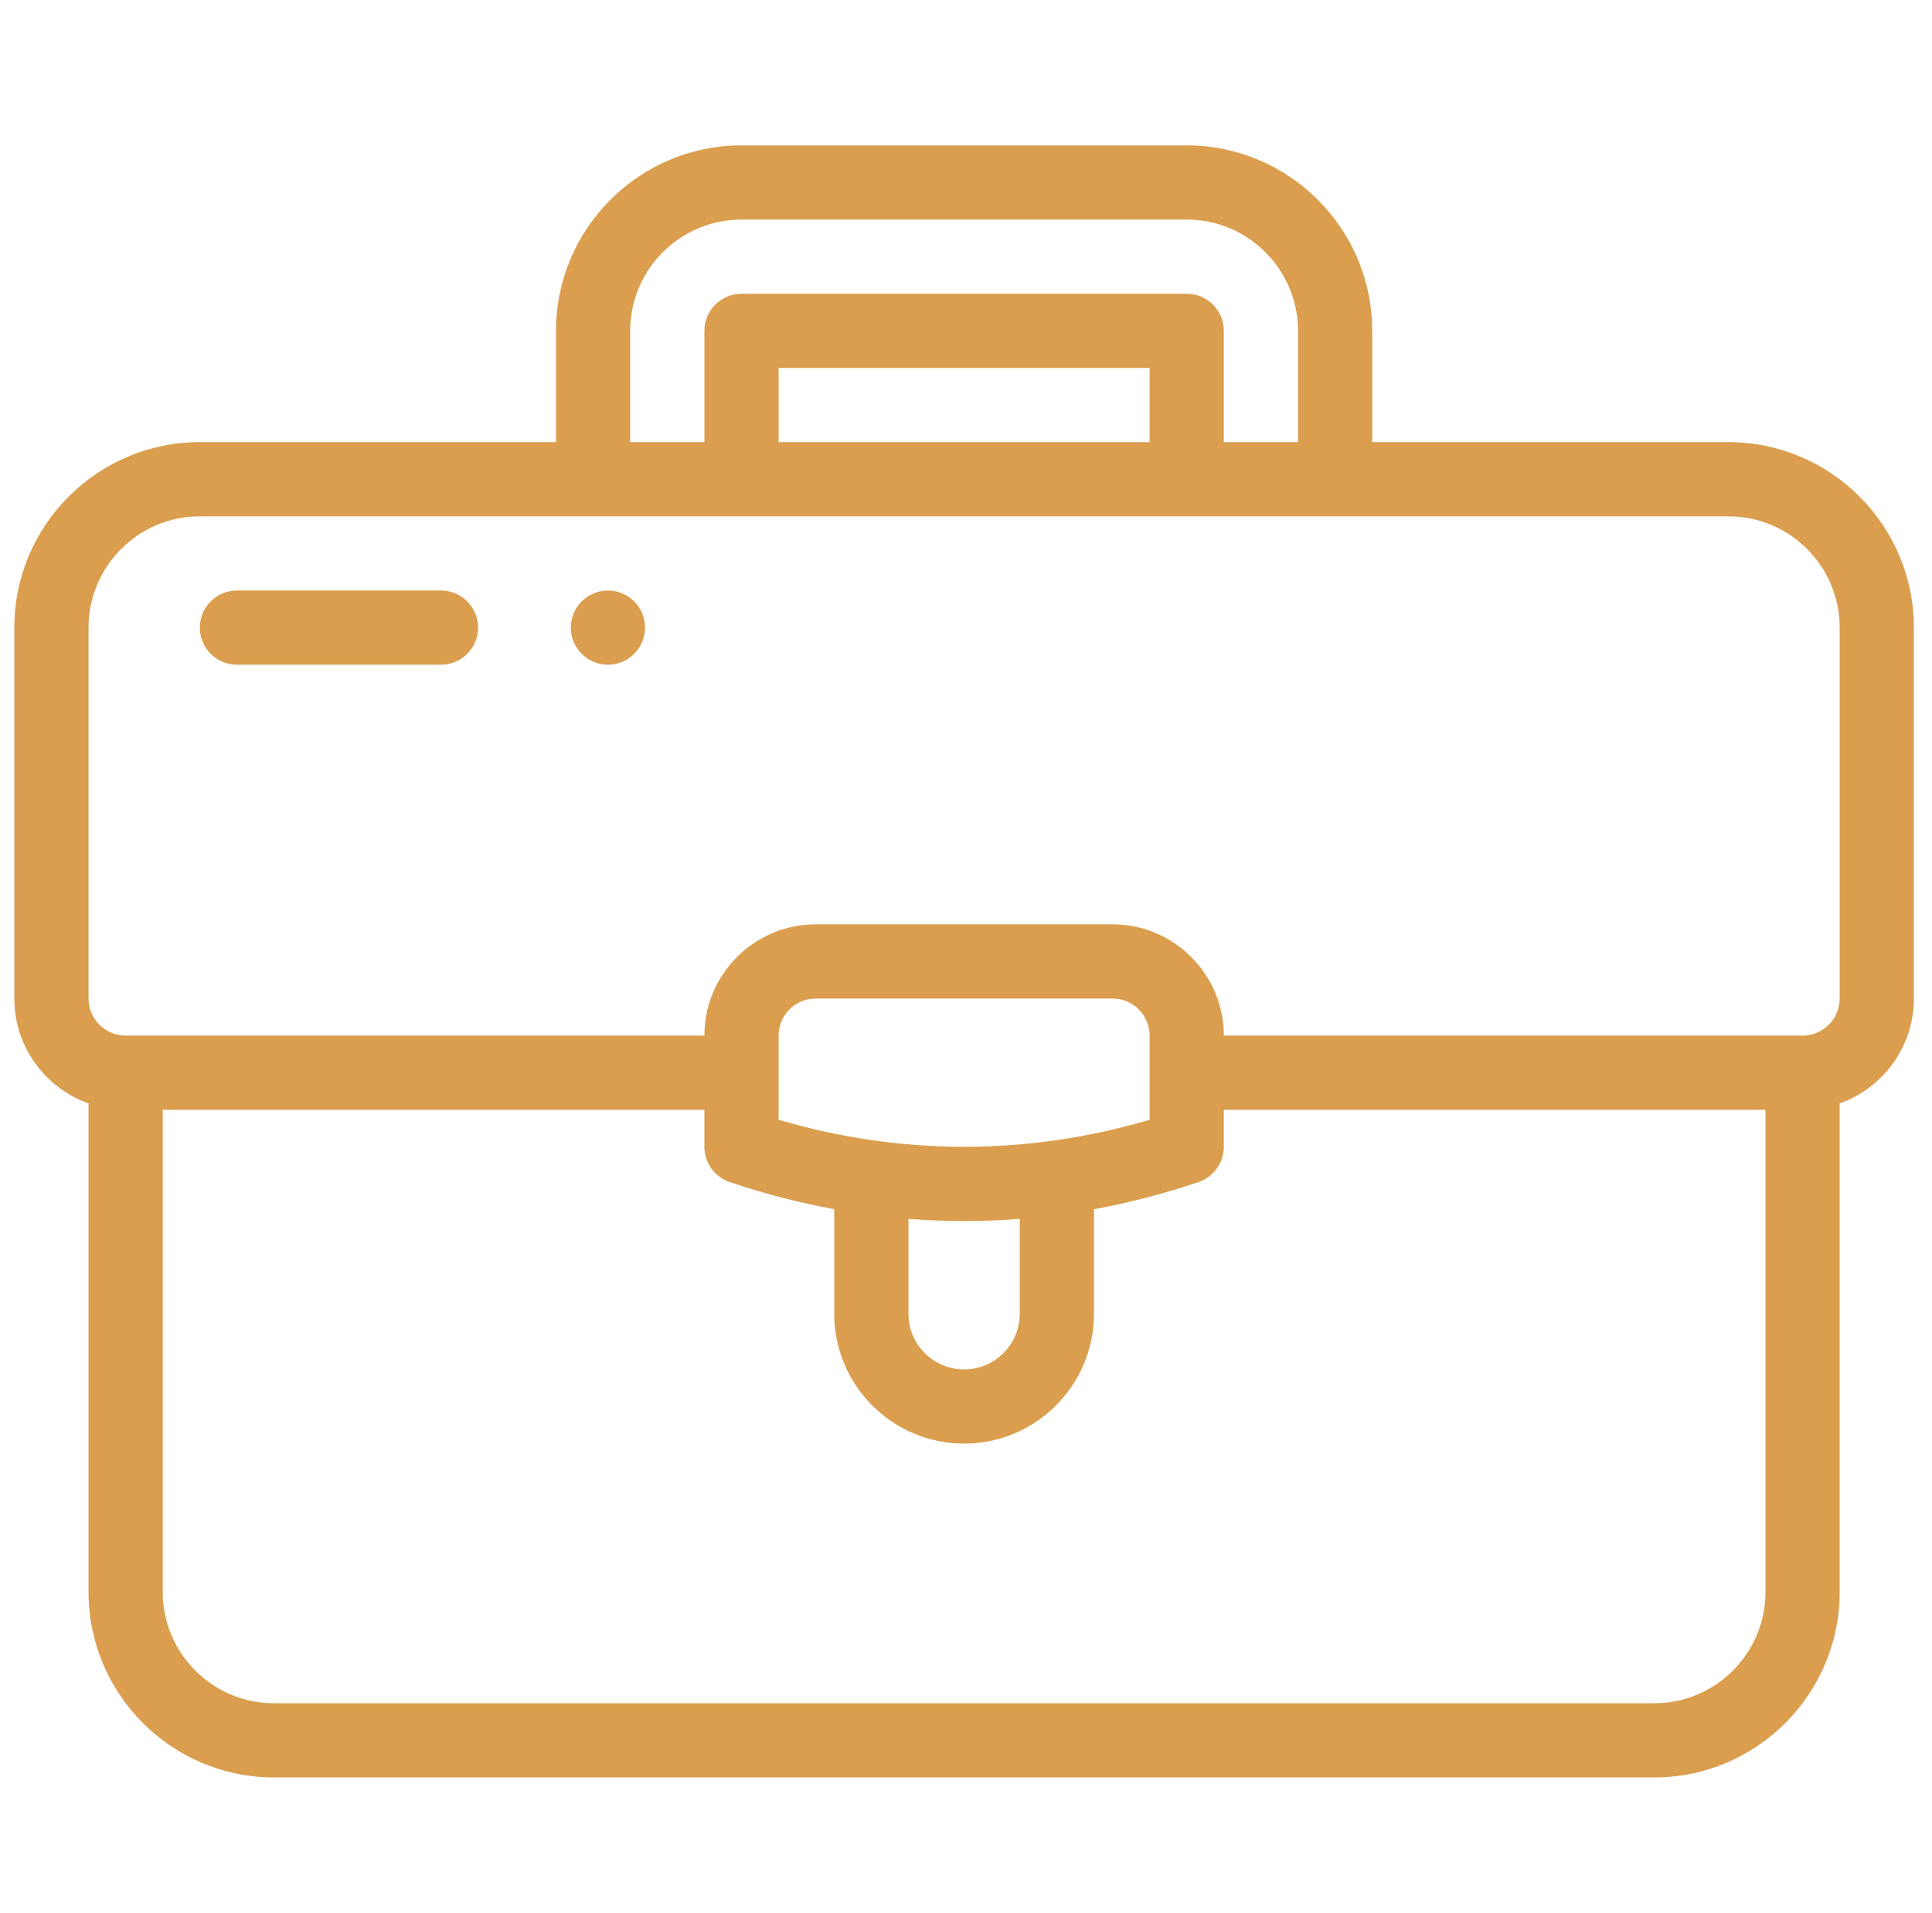 <svg width="103" height="102" viewBox="0 0 103 102" fill="none" xmlns="http://www.w3.org/2000/svg">
<g clip-path="url(#clip0_921_2081)">
<path d="M92.145 23.577H73.156V17.643C73.156 12.19 68.72 7.753 63.267 7.753H39.531C34.078 7.753 29.642 12.19 29.642 17.643V23.577H10.653C5.2 23.577 0.764 28.013 0.764 33.467V53.246C0.764 55.824 2.417 58.023 4.72 58.839V84.893C4.72 90.346 9.156 94.783 14.609 94.783H88.189C93.642 94.783 98.078 90.346 98.078 84.893V58.839C100.381 58.023 102.034 55.824 102.034 53.246V33.467C102.034 28.014 97.598 23.577 92.145 23.577ZM33.597 23.577V17.643C33.597 14.371 36.259 11.709 39.531 11.709H63.267C66.539 11.709 69.201 14.371 69.201 17.643V23.577H65.245V17.643C65.245 16.55 64.359 15.665 63.267 15.665H39.532C38.439 15.665 37.554 16.55 37.554 17.643V23.577H33.597C33.597 23.577 33.597 23.577 33.597 23.577ZM61.289 23.577H41.51V19.621H61.289V23.577ZM88.189 90.827H14.609C11.337 90.827 8.675 88.165 8.675 84.893V59.18H37.553V61.157C37.553 62.005 38.093 62.758 38.896 63.031C40.733 63.654 42.596 64.137 44.476 64.481V70.059C44.476 73.876 47.582 76.981 51.399 76.981C55.216 76.981 58.322 73.876 58.322 70.059V64.481C60.202 64.137 62.065 63.654 63.902 63.031C64.705 62.758 65.245 62.005 65.245 61.157V59.18H94.123V84.893C94.123 88.165 91.461 90.827 88.189 90.827ZM48.432 64.996C49.419 65.073 50.409 65.113 51.399 65.113C52.389 65.113 53.379 65.073 54.366 64.996V70.058C54.366 71.695 53.035 73.025 51.399 73.025C49.763 73.025 48.432 71.695 48.432 70.058V64.996ZM41.509 59.711V55.224C41.509 54.133 42.397 53.246 43.487 53.246H59.311C60.401 53.246 61.289 54.133 61.289 55.224V59.711C54.807 61.632 47.992 61.632 41.509 59.711ZM98.078 53.246C98.078 54.336 97.191 55.224 96.1 55.224H65.245C65.245 51.952 62.583 49.29 59.311 49.29H43.487C40.215 49.29 37.553 51.952 37.553 55.224H6.697C5.607 55.224 4.72 54.336 4.72 53.246V33.467C4.72 30.195 7.381 27.533 10.653 27.533H92.145C95.416 27.533 98.078 30.195 98.078 33.467V53.246Z" fill="#DA9E4E"/>
<path d="M32.41 31.489C31.317 31.489 30.432 32.374 30.432 33.467C30.432 34.559 31.317 35.445 32.41 35.445H32.411C33.503 35.445 34.388 34.559 34.388 33.467C34.388 32.374 33.502 31.489 32.41 31.489Z" fill="#DA9E4E"/>
<path d="M23.51 31.489H12.632C11.54 31.489 10.654 32.374 10.654 33.467C10.654 34.559 11.54 35.445 12.632 35.445H23.51C24.602 35.445 25.488 34.559 25.488 33.467C25.488 32.374 24.602 31.489 23.51 31.489Z" fill="#DA9E4E"/>
</g>
<defs>
<clipPath id="clip0_921_2081">
<rect width="101.271" height="101.271" fill="white" transform="translate(0.764 0.633)"/>
</clipPath>
</defs>
</svg>
